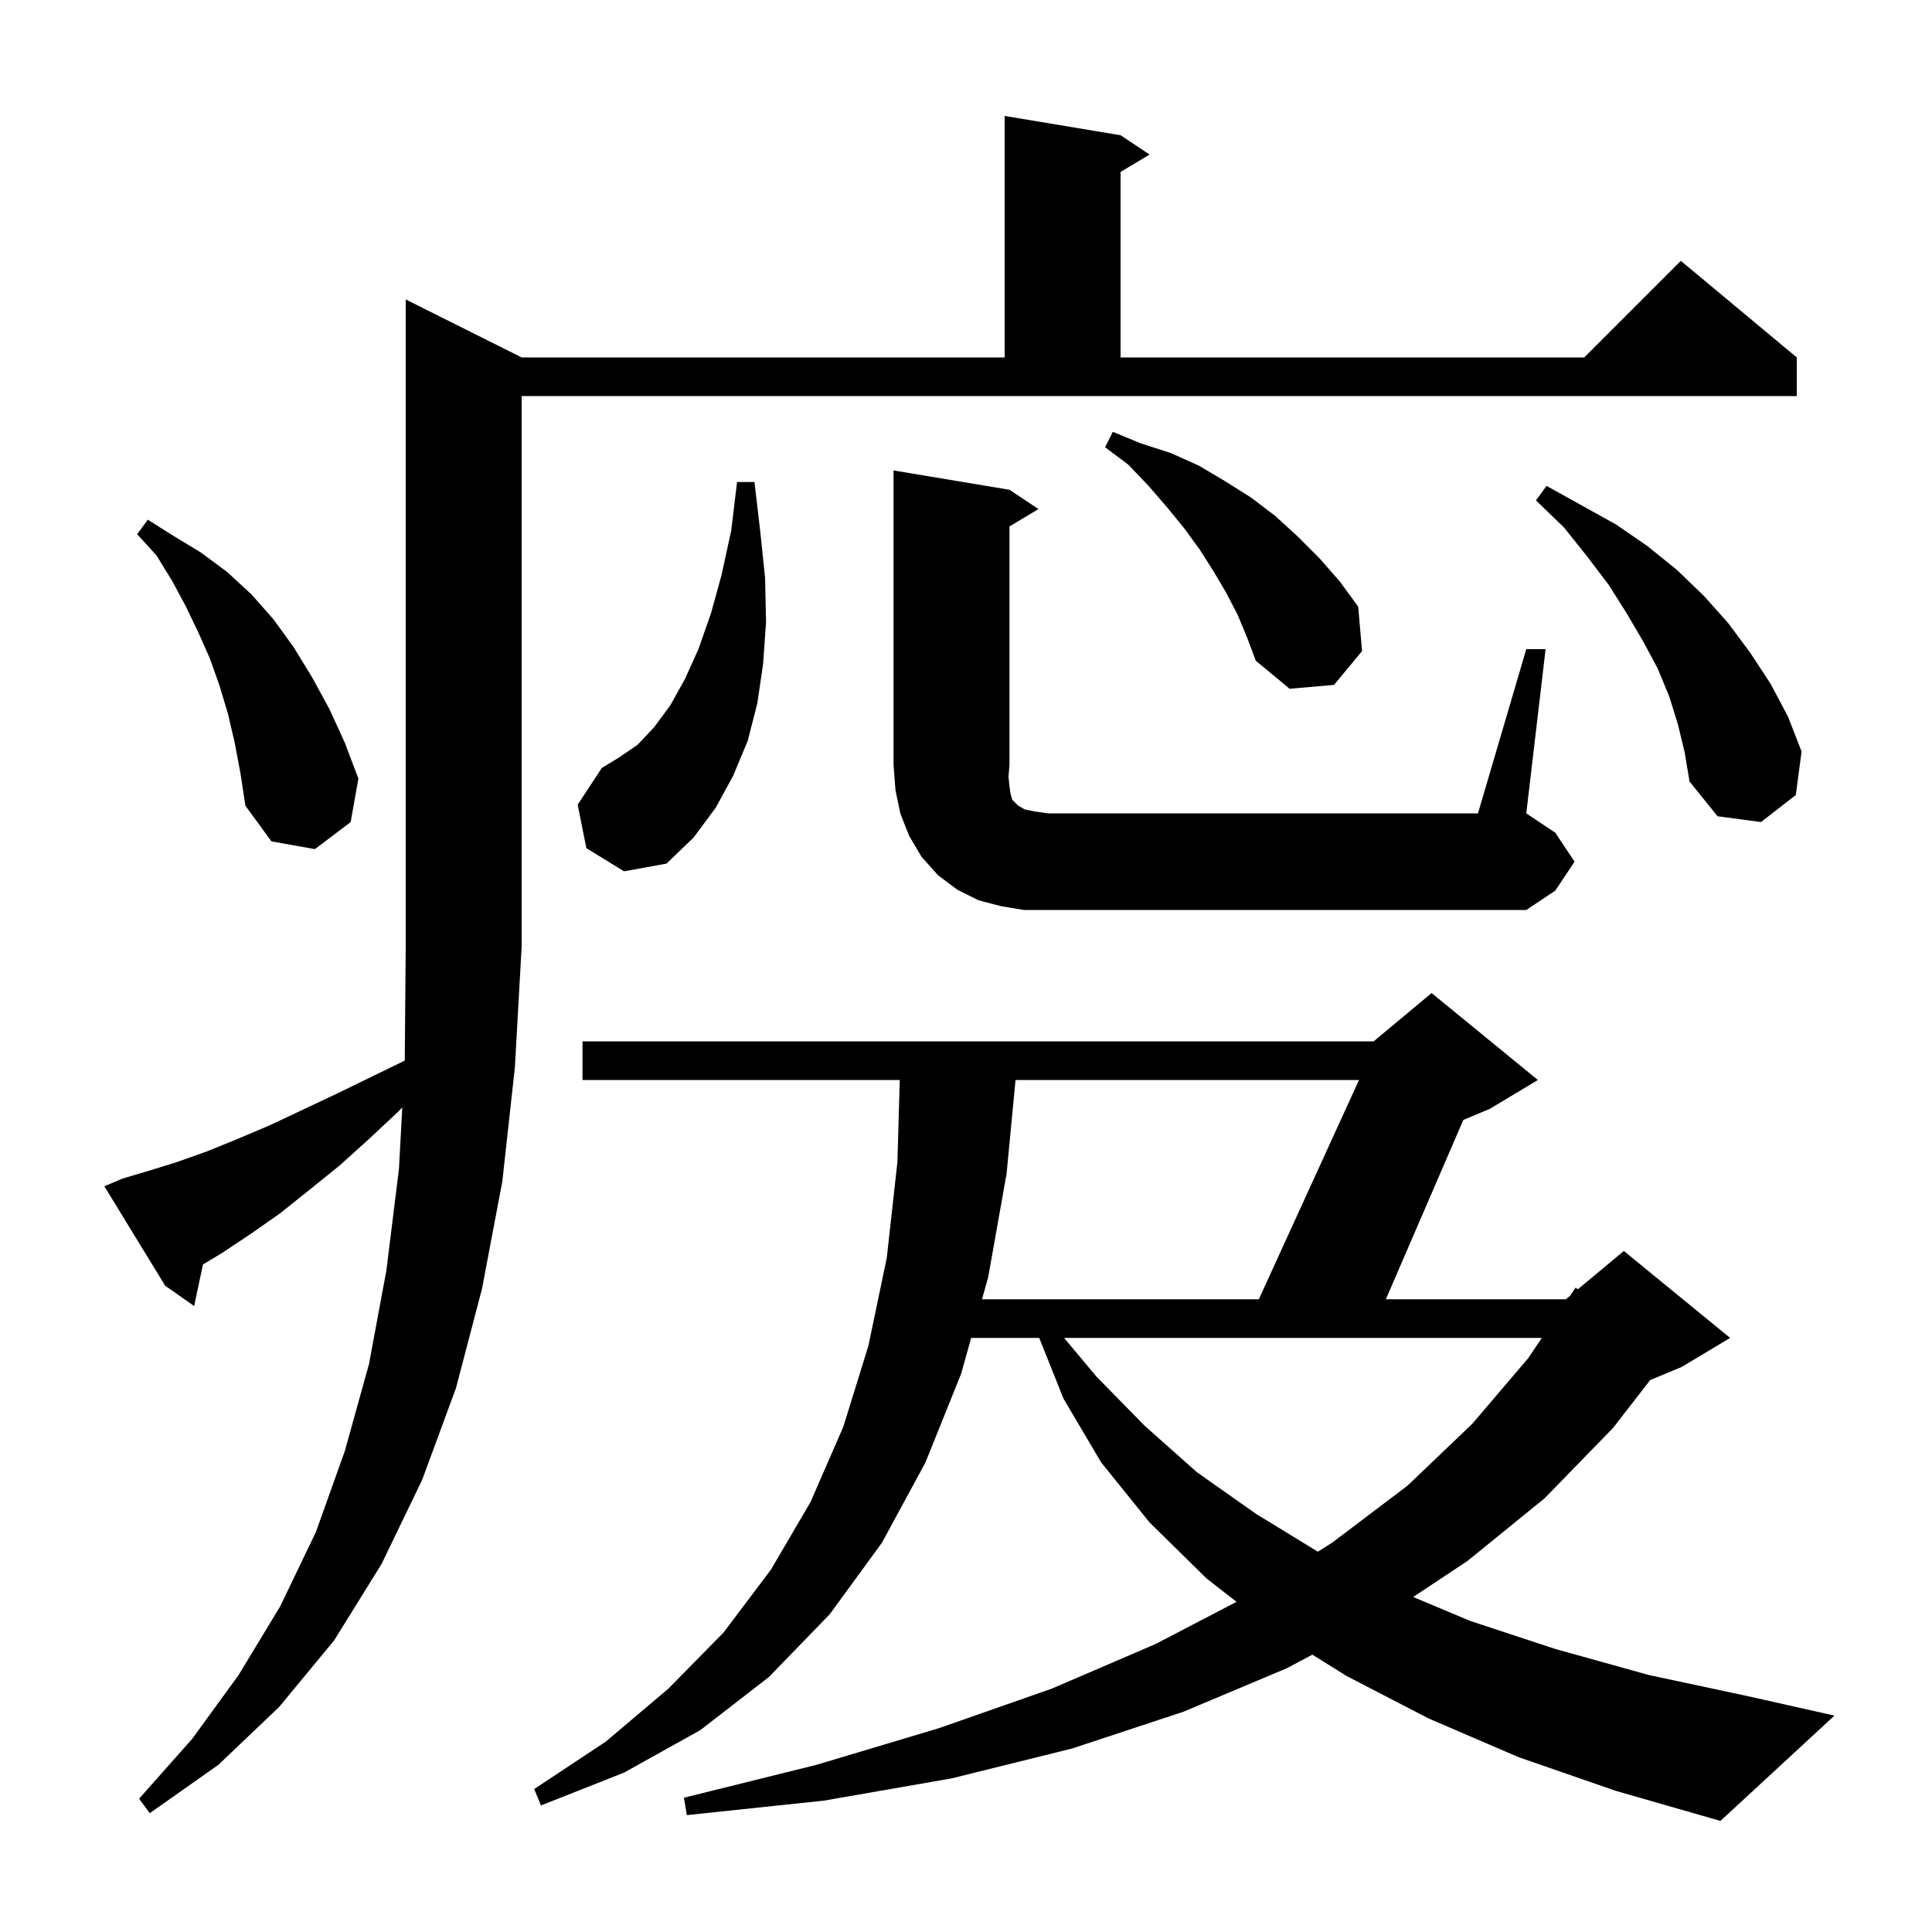 <svg xmlns="http://www.w3.org/2000/svg" xmlns:xlink="http://www.w3.org/1999/xlink" version="1.1" baseProfile="full" viewBox="0 0 200 200" width="200" height="200"><g fill="currentColor"><path d="M 157.2 181.9 L 147.9 177.9 L 139.4 173.5 L 135.856 171.291 L 133.2 172.7 L 122.5 177.2 L 111.0 181.0 L 98.5 184.1 L 85.3 186.4 L 71.1 187.9 L 70.8 186.1 L 84.5 182.7 L 97.2 178.9 L 108.9 174.8 L 119.6 170.2 L 128.007 165.821 L 124.9 163.4 L 119.0 157.6 L 114.0 151.4 L 110.1 144.8 L 107.58 138.5 L 100.536 138.5 L 99.5 142.2 L 95.8 151.4 L 91.3 159.7 L 85.9 167.1 L 79.6 173.6 L 72.5 179.1 L 64.6 183.5 L 56.0 186.9 L 55.3 185.2 L 62.7 180.3 L 69.2 174.8 L 74.9 169.0 L 79.8 162.5 L 83.9 155.5 L 87.3 147.7 L 89.9 139.3 L 91.8 130.2 L 92.9 120.3 L 93.143 111.8 L 60.3 111.8 L 60.3 107.8 L 142.2 107.8 L 148.2 102.8 L 159.2 111.8 L 154.2 114.8 L 151.484 115.932 L 143.464 134.5 L 162.1 134.5 L 162.541 134.132 L 163.1 133.3 L 163.348 133.46 L 168.1 129.5 L 179.1 138.5 L 174.1 141.5 L 170.825 142.865 L 167.0 147.8 L 159.9 155.1 L 151.9 161.6 L 146.29 165.319 L 152.2 167.8 L 161.0 170.7 L 170.7 173.4 L 181.0 175.6 L 189.9 177.6 L 178.1 188.5 L 167.3 185.4 Z M 12.7 122.0 L 15.4 121.2 L 18.3 120.3 L 21.4 119.2 L 24.6 117.9 L 27.9 116.5 L 31.3 114.9 L 34.9 113.2 L 38.6 111.4 L 41.901 109.792 L 42.0 98.0 L 42.0 31.0 L 54.0 37.0 L 104.0 37.0 L 104.0 12.0 L 116.0 14.0 L 119.0 16.0 L 116.0 17.8 L 116.0 37.0 L 164.0 37.0 L 174.0 27.0 L 186.0 37.0 L 186.0 41.0 L 54.0 41.0 L 54.0 98.0 L 53.3 110.5 L 52.0 122.3 L 49.9 133.4 L 47.2 143.7 L 43.7 153.2 L 39.5 161.9 L 34.6 169.8 L 28.9 176.7 L 22.6 182.7 L 15.5 187.7 L 14.4 186.2 L 19.9 180.0 L 24.7 173.4 L 29.0 166.3 L 32.7 158.6 L 35.7 150.2 L 38.2 141.2 L 40.0 131.5 L 41.3 121.0 L 41.644 114.642 L 41.2 115.1 L 38.1 118.0 L 35.1 120.7 L 32.0 123.2 L 29.0 125.6 L 26.0 127.7 L 23.0 129.7 L 21.01 130.894 L 20.1 135.2 L 17.1 133.1 L 10.8 122.8 Z M 110.155 138.5 L 113.5 142.5 L 118.5 147.6 L 123.9 152.4 L 130.0 156.7 L 136.426 160.632 L 137.9 159.7 L 145.7 153.8 L 152.4 147.4 L 158.2 140.6 L 159.61 138.5 Z M 105.128 111.8 L 104.2 121.5 L 102.3 132.2 L 101.656 134.5 L 130.314 134.5 L 140.686 111.8 Z M 158.0 67.2 L 160.0 67.2 L 158.0 84.2 L 161.0 86.2 L 163.0 89.2 L 161.0 92.2 L 158.0 94.2 L 106.0 94.2 L 103.6 93.8 L 101.3 93.2 L 99.1 92.1 L 97.1 90.6 L 95.4 88.7 L 94.1 86.5 L 93.2 84.2 L 92.7 81.8 L 92.5 79.2 L 92.5 48.7 L 104.5 50.7 L 107.5 52.7 L 104.5 54.5 L 104.5 79.2 L 104.4 80.4 L 104.5 81.4 L 104.6 82.1 L 104.7 82.5 L 104.8 82.8 L 105.4 83.4 L 106.1 83.8 L 107.1 84.0 L 108.5 84.2 L 153.0 84.2 Z M 60.7 87.8 L 59.8 83.3 L 62.3 79.5 L 64.1 78.4 L 66.0 77.1 L 67.7 75.3 L 69.4 73.0 L 70.9 70.3 L 72.3 67.2 L 73.6 63.5 L 74.7 59.5 L 75.7 54.9 L 76.3 49.9 L 78.1 49.9 L 78.7 55.0 L 79.2 59.8 L 79.3 64.4 L 79.0 68.7 L 78.4 72.8 L 77.4 76.7 L 75.9 80.3 L 74.1 83.6 L 71.8 86.7 L 69.0 89.4 L 64.6 90.2 Z M 24.3 76.9 L 23.6 73.9 L 22.7 70.9 L 21.7 68.1 L 20.5 65.4 L 19.2 62.7 L 17.8 60.1 L 16.2 57.5 L 14.2 55.3 L 15.3 53.8 L 18.0 55.5 L 20.8 57.2 L 23.5 59.2 L 26.0 61.5 L 28.3 64.1 L 30.4 67.0 L 32.3 70.1 L 34.1 73.4 L 35.7 76.9 L 37.1 80.6 L 36.3 85.1 L 32.6 87.9 L 28.1 87.1 L 25.4 83.4 L 24.9 80.1 Z M 173.7 75.0 L 172.8 72.1 L 171.6 69.2 L 170.1 66.4 L 168.4 63.5 L 166.5 60.5 L 164.3 57.6 L 161.9 54.6 L 159.0 51.8 L 160.1 50.3 L 167.3 54.3 L 170.5 56.5 L 173.6 59.0 L 176.4 61.7 L 178.9 64.5 L 181.2 67.6 L 183.3 70.8 L 185.1 74.2 L 186.5 77.8 L 185.9 82.3 L 182.3 85.1 L 177.8 84.5 L 174.9 80.9 L 174.4 77.9 Z M 128.1 63.6 L 126.9 61.3 L 125.6 59.1 L 124.2 56.9 L 122.6 54.7 L 120.8 52.5 L 118.9 50.3 L 116.8 48.1 L 114.4 46.3 L 115.2 44.7 L 118.1 45.9 L 121.2 46.9 L 124.1 48.2 L 126.8 49.8 L 129.5 51.5 L 132.0 53.4 L 134.3 55.5 L 136.6 57.8 L 138.7 60.2 L 140.6 62.8 L 141.0 67.4 L 138.1 70.9 L 133.5 71.3 L 130.0 68.4 L 129.1 66.0 Z "/></g></svg>